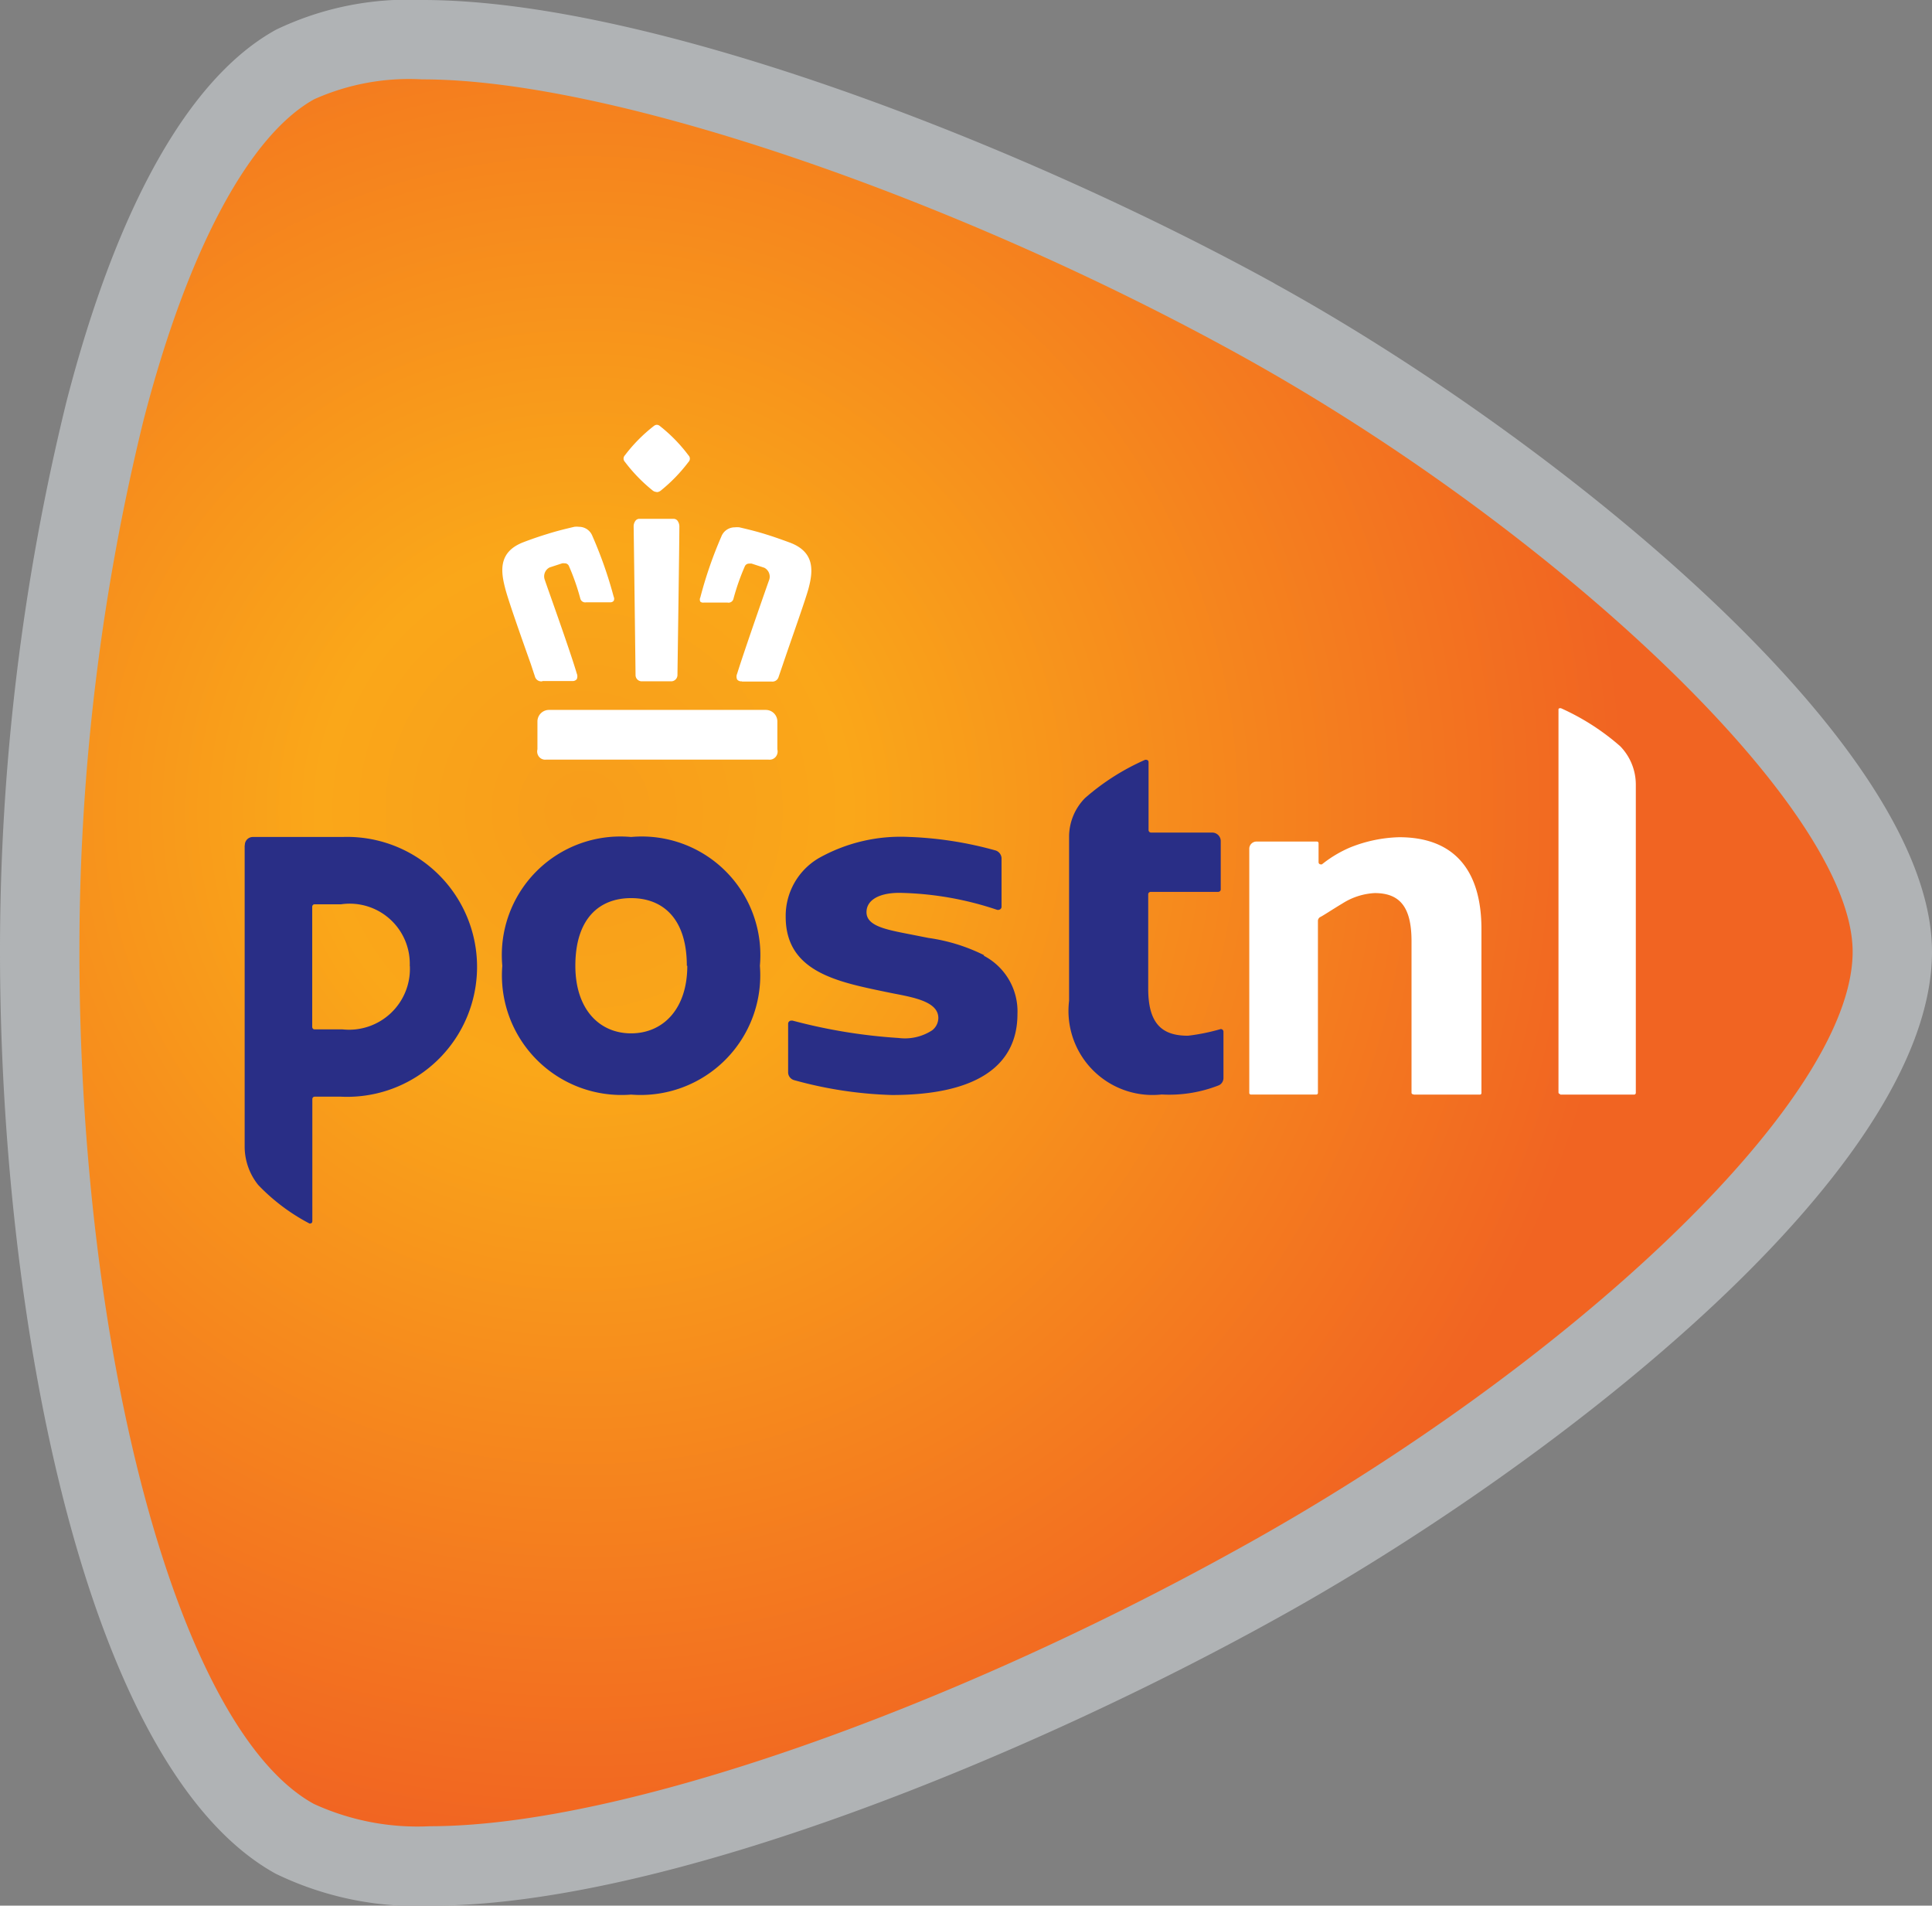 <?xml version="1.0" encoding="UTF-8"?> <svg xmlns="http://www.w3.org/2000/svg" xmlns:xlink="http://www.w3.org/1999/xlink" width="33.378" height="32.918" viewBox="0 0 33.378 32.918"><rect x="0" y="0" width="33.378" height="32.918" fill="#808080" stroke="none"/><defs><radialGradient id="radial-gradient" cx="0.301" cy="0.431" r="0.571" gradientTransform="matrix(0.431, 0.899, -0.887, 0.437, 0.553, -0.029)" gradientUnits="objectBoundingBox"><stop offset="0" stop-color="#f89d1b"></stop><stop offset="0.254" stop-color="#faa719"></stop><stop offset="1" stop-color="#f16422"></stop></radialGradient></defs><g id="postnl" transform="translate(0 0)"><g id="Group-2" transform="translate(0 0)"><path id="Shape" d="M22.248,5.586C26.837,8.109,33.3,13.263,33.3,16.818c0,3.789-6.615,8.789-11.056,11.232-4.021,2.229-10.171,4.81-14.2,4.81a5.427,5.427,0,0,1-2.594-.539C2.266,30.565.816,23.059.816,16.818A38.706,38.706,0,0,1,1.933,7.578C2.782,4.284,4,2.122,5.458,1.319A5.128,5.128,0,0,1,7.915.82C11.807.818,18.075,3.29,22.248,5.586Z" transform="translate(-0.593 -0.6)" fill="url(#radial-gradient)"></path><path id="Shape-Copy" d="M21.766,6.516C16.967,3.875,11.024,1.787,7.7,1.789a4.016,4.016,0,0,0-1.863.343c-1.086.6-2.169,2.521-2.952,5.556A38.4,38.4,0,0,0,1.78,16.854c0,6.967,1.711,13.435,4.049,14.724a4.294,4.294,0,0,0,2.007.386c3.361,0,9.049-2.066,13.931-4.772,5.622-3.093,10.648-7.71,10.648-10.336C32.411,14.364,27.236,9.524,21.766,6.516Zm.661-1.2c4.714,2.592,11.354,7.887,11.359,11.54,0,3.893-6.8,9.03-11.359,11.54-4.131,2.29-10.45,4.942-14.592,4.942a5.576,5.576,0,0,1-2.665-.554C1.9,30.977.408,23.266.408,16.854A39.766,39.766,0,0,1,1.555,7.361C2.428,3.976,3.681,1.755,5.177.931A5.269,5.269,0,0,1,7.7.418C11.7.415,18.14,2.955,22.427,5.314Z" transform="translate(-0.408 -0.418)" fill="#b0b3b5"></path><path id="Shape-2" data-name="Shape" d="M42.8,31.365a.026.026,0,0,1-.025-.026V28.723c0-.582-.193-.833-.636-.833a1.146,1.146,0,0,0-.549.174c-.193.116-.344.218-.4.244a.083.083,0,0,0-.032.057v2.979a.028.028,0,0,1-.028.026H40a.028.028,0,0,1-.028-.026V27.119A.125.125,0,0,1,40.1,27h1.041a.028.028,0,0,1,.028.026v.331a.037.037,0,0,0,.036.037.05.05,0,0,0,.021,0l.034-.026a2.079,2.079,0,0,1,.454-.266,2.431,2.431,0,0,1,.848-.177c.931,0,1.421.549,1.421,1.587v2.833a.027.027,0,0,1-.008.019.025.025,0,0,1-.019.007H42.817" transform="translate(-18.389 -12.463)" fill="#fff"></path><path id="Shape-3" data-name="Shape" d="M49.792,29.507a.028.028,0,0,1-.029-.027V22.873c0-.022,0-.031.041-.031a4.082,4.082,0,0,1,1.025.657.95.95,0,0,1,.27.668v5.323a.03.03,0,0,1-.029.027H49.792" transform="translate(-22.838 -10.609)" fill="#fff"></path><path id="Shape-4" data-name="Shape" d="M20.766,29.146a2.067,2.067,0,0,1-2.225,2.225,2.066,2.066,0,0,1-2.225-2.225,2.048,2.048,0,0,1,2.225-2.225A2.048,2.048,0,0,1,20.766,29.146Zm-1.262,0c0-.814-.412-1.169-.963-1.169s-.963.355-.963,1.169c0,.748.412,1.167.963,1.167s.971-.419.971-1.167Z" transform="translate(-7.638 -12.463)" fill="#292e86"></path><path id="Shape-5" data-name="Shape" d="M35.637,24.52c0-.035-.017-.046-.057-.046a4.038,4.038,0,0,0-1.041.662.953.953,0,0,0-.275.662v2.84a1.452,1.452,0,0,0,1.6,1.618,2.336,2.336,0,0,0,.988-.159.138.138,0,0,0,.079-.124v-.805a.046.046,0,0,0-.048-.042,3.467,3.467,0,0,1-.565.115c-.431,0-.687-.188-.687-.812V26.8a.04.04,0,0,1,.012-.031.047.047,0,0,1,.033-.013h1.16a.048.048,0,0,0,.035-.012.04.04,0,0,0,.013-.032v-.841a.148.148,0,0,0-.153-.139H35.682a.044.044,0,0,1-.045-.042V24.52" transform="translate(-15.794 -11.35)" fill="#292e86"></path><path id="Shape-6" data-name="Shape" d="M8.16,27.065a.139.139,0,0,1,.132-.144H9.846a2.245,2.245,0,1,1-.026,4.486H9.365a.037.037,0,0,0-.028.013.044.044,0,0,0-.011.031v2.1c0,.036-.014.047-.049.047a3.419,3.419,0,0,1-.886-.666,1.059,1.059,0,0,1-.234-.666v-5.2Zm2.849,2.085a1.038,1.038,0,0,0-1.189-1.066H9.363a.037.037,0,0,0-.028.013.044.044,0,0,0-.011.031V30.2a.044.044,0,0,0,.011.031.037.037,0,0,0,.028.013h.481a1.052,1.052,0,0,0,1.167-1.093Z" transform="translate(-3.93 -12.463)" fill="#292e86"></path><path id="Shape-7" data-name="Shape" d="M28.722,28.965a3.117,3.117,0,0,0-.964-.3l-.335-.066c-.412-.08-.737-.144-.737-.379,0-.212.222-.334.566-.334a5.581,5.581,0,0,1,1.687.292.067.067,0,0,0,.053-.006.052.052,0,0,0,.027-.041v-.847a.148.148,0,0,0-.113-.133,6.372,6.372,0,0,0-1.494-.231,2.885,2.885,0,0,0-1.55.366A1.157,1.157,0,0,0,25.29,28.3c0,.942.877,1.12,1.709,1.293l.157.032c.378.072.771.15.771.423a.273.273,0,0,1-.106.212.862.862,0,0,1-.581.133,9.415,9.415,0,0,1-1.831-.3h-.019a.055.055,0,0,0-.058.051v.847a.142.142,0,0,0,.106.131,7.033,7.033,0,0,0,1.687.256c1.446,0,2.169-.493,2.169-1.4a1.084,1.084,0,0,0-.586-1.008" transform="translate(-11.716 -12.463)" fill="#292e86"></path><path id="Shape-8" data-name="Shape" d="M17.07,19.653a.137.137,0,0,1-.119-.049.145.145,0,0,1-.028-.128v-.482a.2.2,0,0,1,.2-.2h3.745a.2.2,0,0,1,.2.2v.482a.145.145,0,0,1-.029.129.137.137,0,0,1-.121.048ZM20.455,18.3a.092.092,0,0,1-.082-.031.123.123,0,0,1,0-.1c.124-.4.545-1.6.549-1.609a.173.173,0,0,0-.08-.222l-.217-.071a.144.144,0,0,0-.043,0,.078.078,0,0,0-.074.042,3.967,3.967,0,0,0-.2.571.087.087,0,0,1-.1.06h-.412a.075.075,0,0,1-.059-.016.082.082,0,0,1,0-.073A7.162,7.162,0,0,1,20.1,15.8a.248.248,0,0,1,.232-.16.371.371,0,0,1,.08,0c.141.033.3.071.467.124.13.04.267.089.406.14.423.16.406.473.323.787-.05.191-.3.889-.445,1.318l-.076.222a.11.11,0,0,1-.119.073h-.51Zm-1.737,0a.108.108,0,0,1-.1-.109c0-.022-.028-2.267-.033-2.571a.16.16,0,0,1,.037-.1.084.084,0,0,1,.065-.027h.586a.088.088,0,0,1,.065.027.167.167,0,0,1,.037.1c0,.3-.033,2.549-.033,2.571a.11.11,0,0,1-.1.109h-.525Zm-1.713,0a.113.113,0,0,1-.122-.073L16.808,18c-.15-.422-.4-1.127-.445-1.318-.082-.313-.1-.627.323-.787.139-.053.276-.1.408-.14.167-.053.326-.091.467-.124a.365.365,0,0,1,.08,0,.248.248,0,0,1,.232.16,7.263,7.263,0,0,1,.367,1.047.082.082,0,0,1,0,.073.075.075,0,0,1-.063.024h-.412a.087.087,0,0,1-.1-.06,3.931,3.931,0,0,0-.2-.571.076.076,0,0,0-.074-.042.134.134,0,0,0-.041,0l-.217.071a.173.173,0,0,0-.08.222c0,.011.434,1.213.549,1.609a.123.123,0,0,1,0,.1.092.092,0,0,1-.08.031h-.51Zm1.975-3.271A.118.118,0,0,1,18.909,15a2.813,2.813,0,0,1-.475-.491.081.081,0,0,1,0-.113,2.717,2.717,0,0,1,.506-.511.085.085,0,0,1,.046-.016.088.088,0,0,1,.046.016,2.717,2.717,0,0,1,.5.511.081.081,0,0,1,0,.116,2.811,2.811,0,0,1-.475.491.116.116,0,0,1-.072.029Z" transform="translate(-7.638 -6.531)" fill="#fff"></path></g></g></svg> 